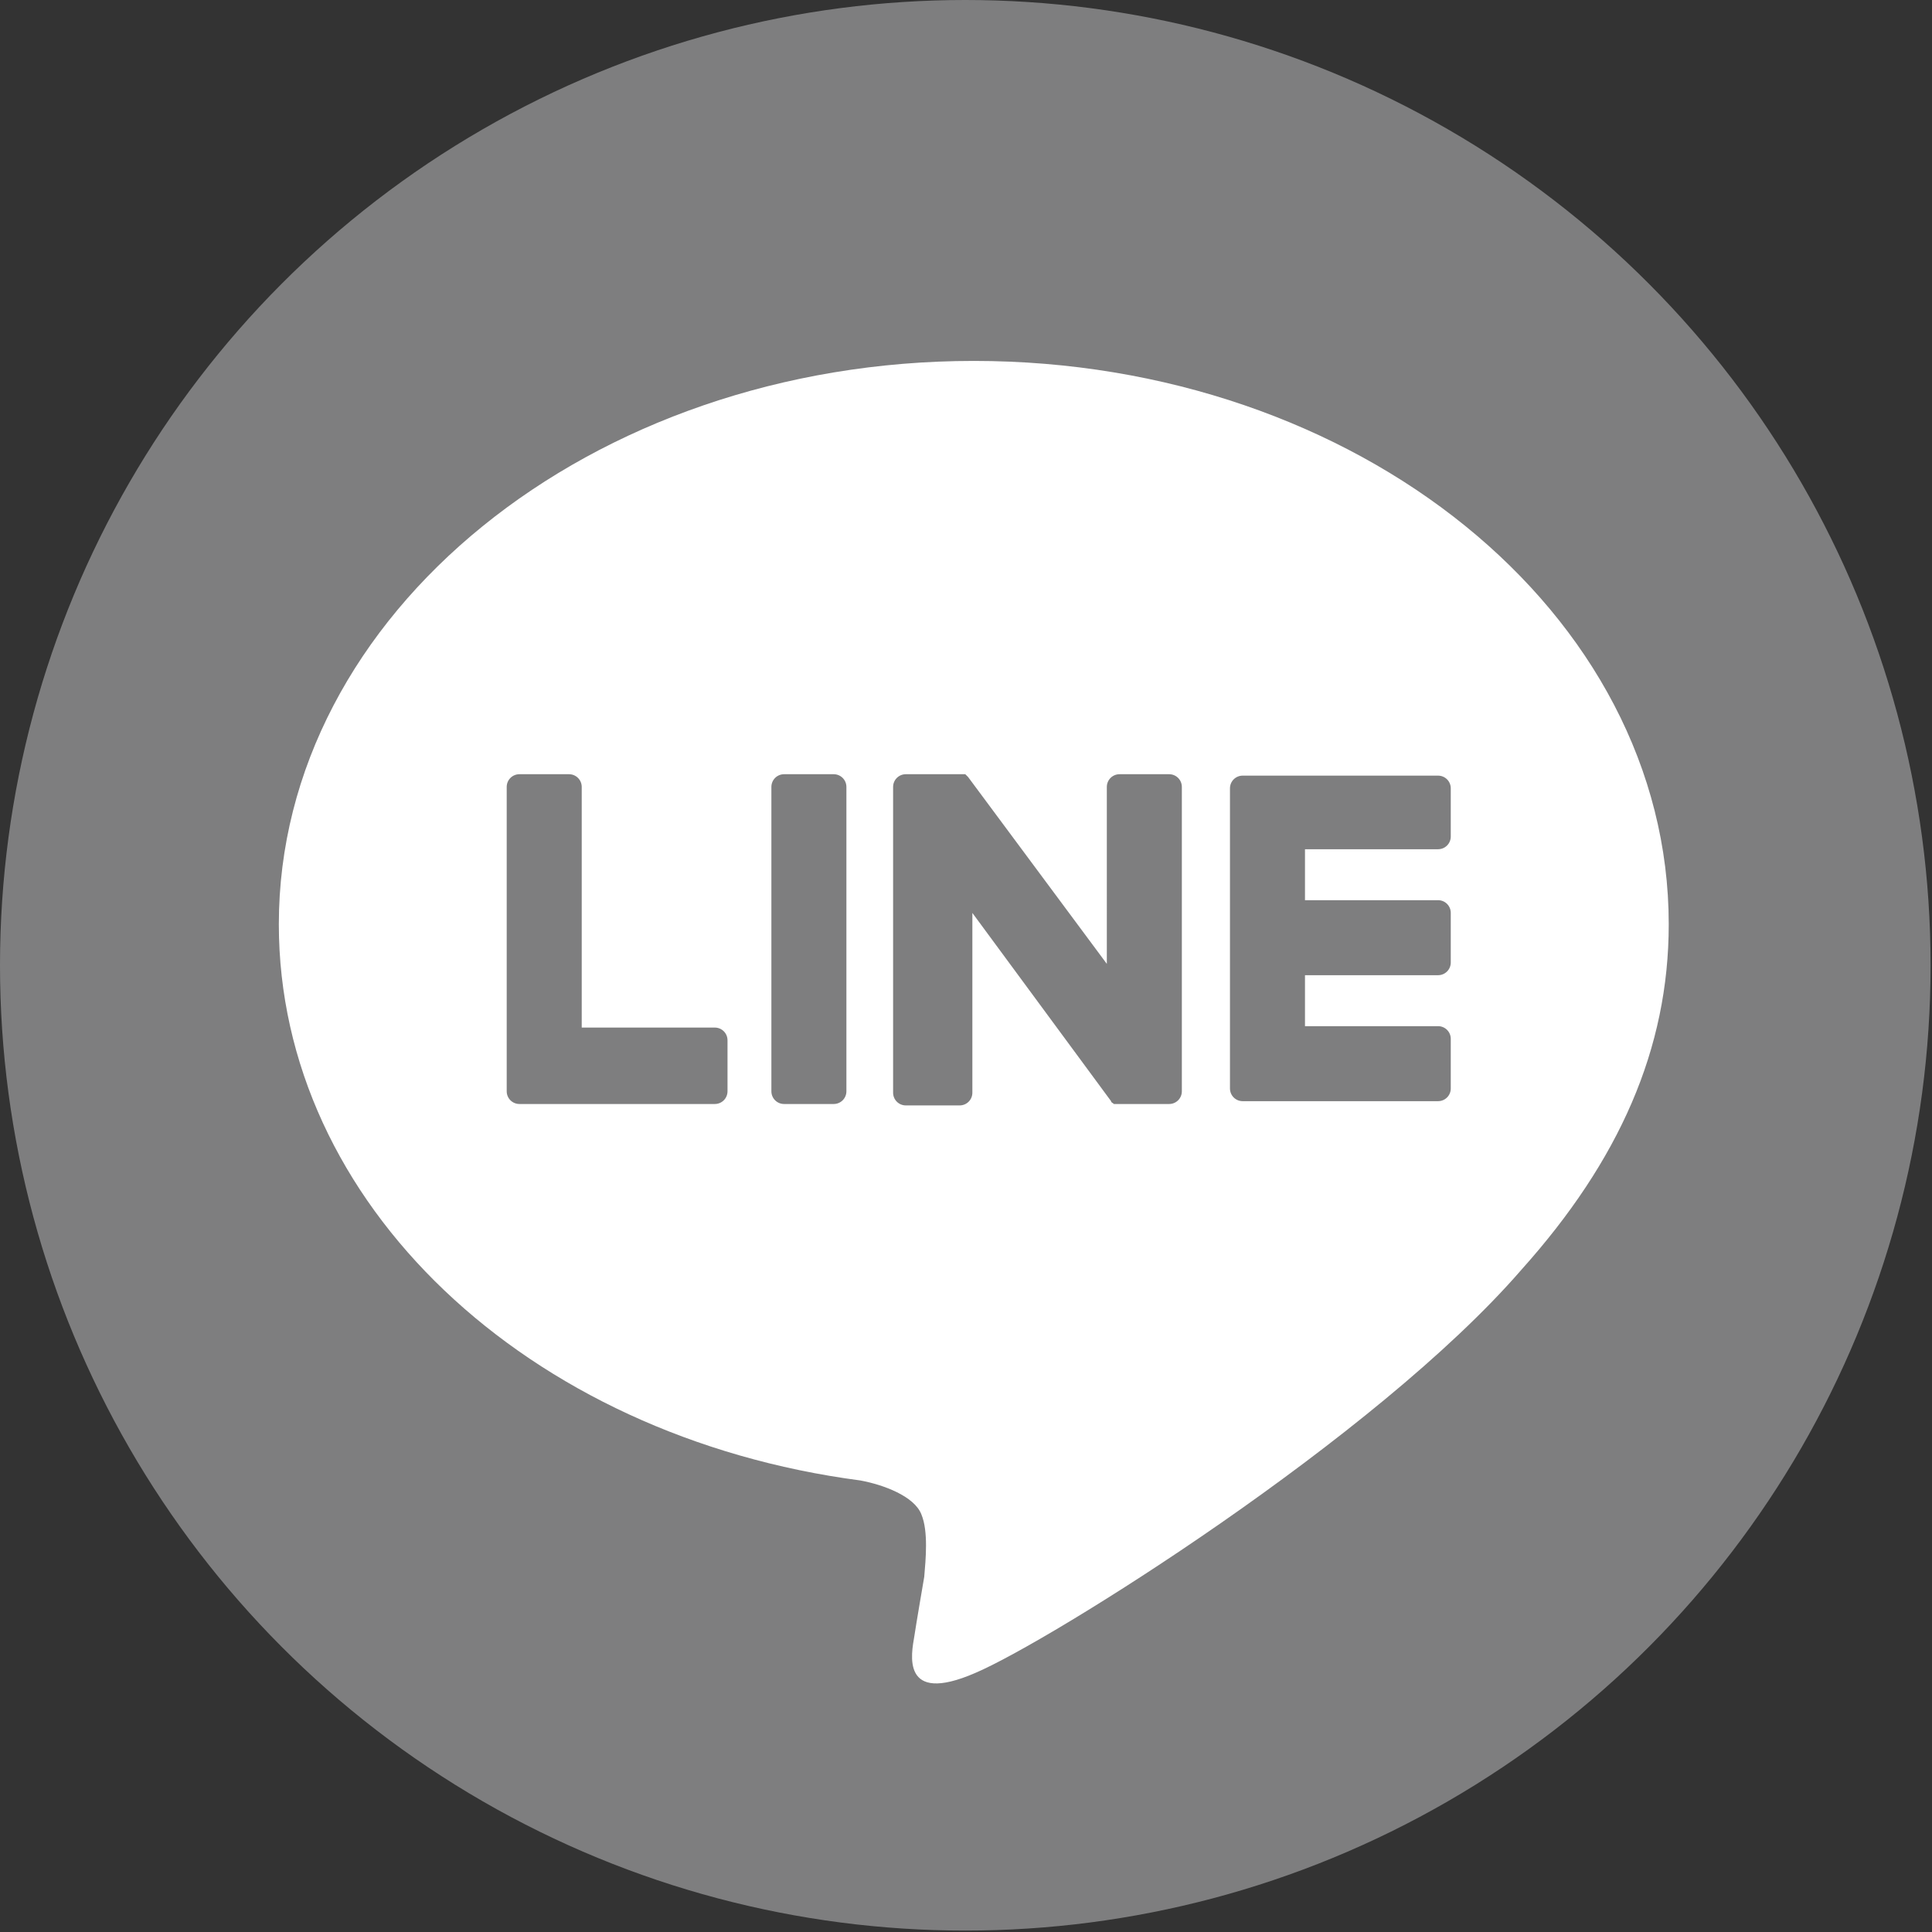 <?xml version="1.0" encoding="utf-8"?>
<!-- Generator: Adobe Illustrator 26.3.1, SVG Export Plug-In . SVG Version: 6.00 Build 0)  -->
<svg version="1.1" id="圖層_1" xmlns="http://www.w3.org/2000/svg" xmlns:xlink="http://www.w3.org/1999/xlink" x="0px" y="0px"
	 viewBox="0 0 136.5 136.5" style="enable-background:new 0 0 136.5 136.5;" xml:space="preserve">
<rect x="0" y="0" width="136.5" height="136.5" fill="#333333" stroke="none"/>
<style type="text/css">
	.st0{fill:#7E7E7F;}
	.st1{fill:#FFFFFF;}
</style>
<circle class="st0" cx="68.2" cy="68.2" r="68.2"/>
<path class="st1" d="M117.9,65.3c0-22-22-39.8-49.1-39.8c-27.1,0-49.1,17.9-49.1,39.8c0,19.7,17.5,36.2,41.1,39.3
	c1.6,0.3,3.8,1.1,4.3,2.4c0.5,1.2,0.3,3.2,0.2,4.4c0,0-0.6,3.5-0.7,4.2c-0.2,1.2-1,4.9,4.3,2.6c5.2-2.2,28.3-16.6,38.6-28.5h0
	C114.4,82,117.9,74.1,117.9,65.3z M51.4,77.1c0,0.5-0.4,0.9-0.9,0.9H36.7h0c-0.5,0-0.9-0.4-0.9-0.9v0v0V55.6c0-0.5,0.4-0.9,0.9-0.9
	h3.5c0.5,0,0.9,0.4,0.9,0.9v17h9.4c0.5,0,0.9,0.4,0.9,0.9V77.1z M59.8,77.1c0,0.5-0.4,0.9-0.9,0.9h-3.5c-0.5,0-0.9-0.4-0.9-0.9V55.6
	c0-0.5,0.4-0.9,0.9-0.9h3.5c0.5,0,0.9,0.4,0.9,0.9V77.1z M83.5,77.1c0,0.5-0.4,0.9-0.9,0.9h-3.5c-0.1,0-0.2,0-0.2,0c0,0,0,0,0,0
	c0,0,0,0-0.1,0c0,0,0,0,0,0c0,0,0,0,0,0c0,0,0,0,0,0c0,0,0,0,0,0c0,0,0,0-0.1,0c0,0,0,0,0,0c-0.1-0.1-0.2-0.1-0.2-0.2l-9.8-13.3
	v12.7c0,0.5-0.4,0.9-0.9,0.9H64c-0.5,0-0.9-0.4-0.9-0.9V55.6c0-0.5,0.4-0.9,0.9-0.9h3.5c0,0,0,0,0,0c0,0,0,0,0.1,0c0,0,0,0,0.1,0
	c0,0,0,0,0,0c0,0,0,0,0.1,0c0,0,0,0,0,0c0,0,0,0,0.1,0c0,0,0,0,0,0c0,0,0,0,0.1,0c0,0,0,0,0,0c0,0,0,0,0.1,0c0,0,0,0,0,0
	c0,0,0,0,0,0c0,0,0,0,0,0c0,0,0,0,0.1,0c0,0,0,0,0,0c0,0,0,0,0.1,0.1c0,0,0,0,0,0c0,0,0.1,0.1,0.1,0.1l9.8,13.2V55.6
	c0-0.5,0.4-0.9,0.9-0.9h3.5c0.5,0,0.9,0.4,0.9,0.9V77.1z M102.5,59.1c0,0.5-0.4,0.9-0.9,0.9h-9.4v3.6h9.4c0.5,0,0.9,0.4,0.9,0.9v3.5
	c0,0.5-0.4,0.9-0.9,0.9h-9.4v3.6h9.4c0.5,0,0.9,0.4,0.9,0.9v3.5c0,0.5-0.4,0.9-0.9,0.9H87.8h0c-0.5,0-0.9-0.4-0.9-0.9v0v0V55.7v0v0
	c0-0.5,0.4-0.9,0.9-0.9h0h13.8c0.5,0,0.9,0.4,0.9,0.9V59.1z"/>
</svg>
